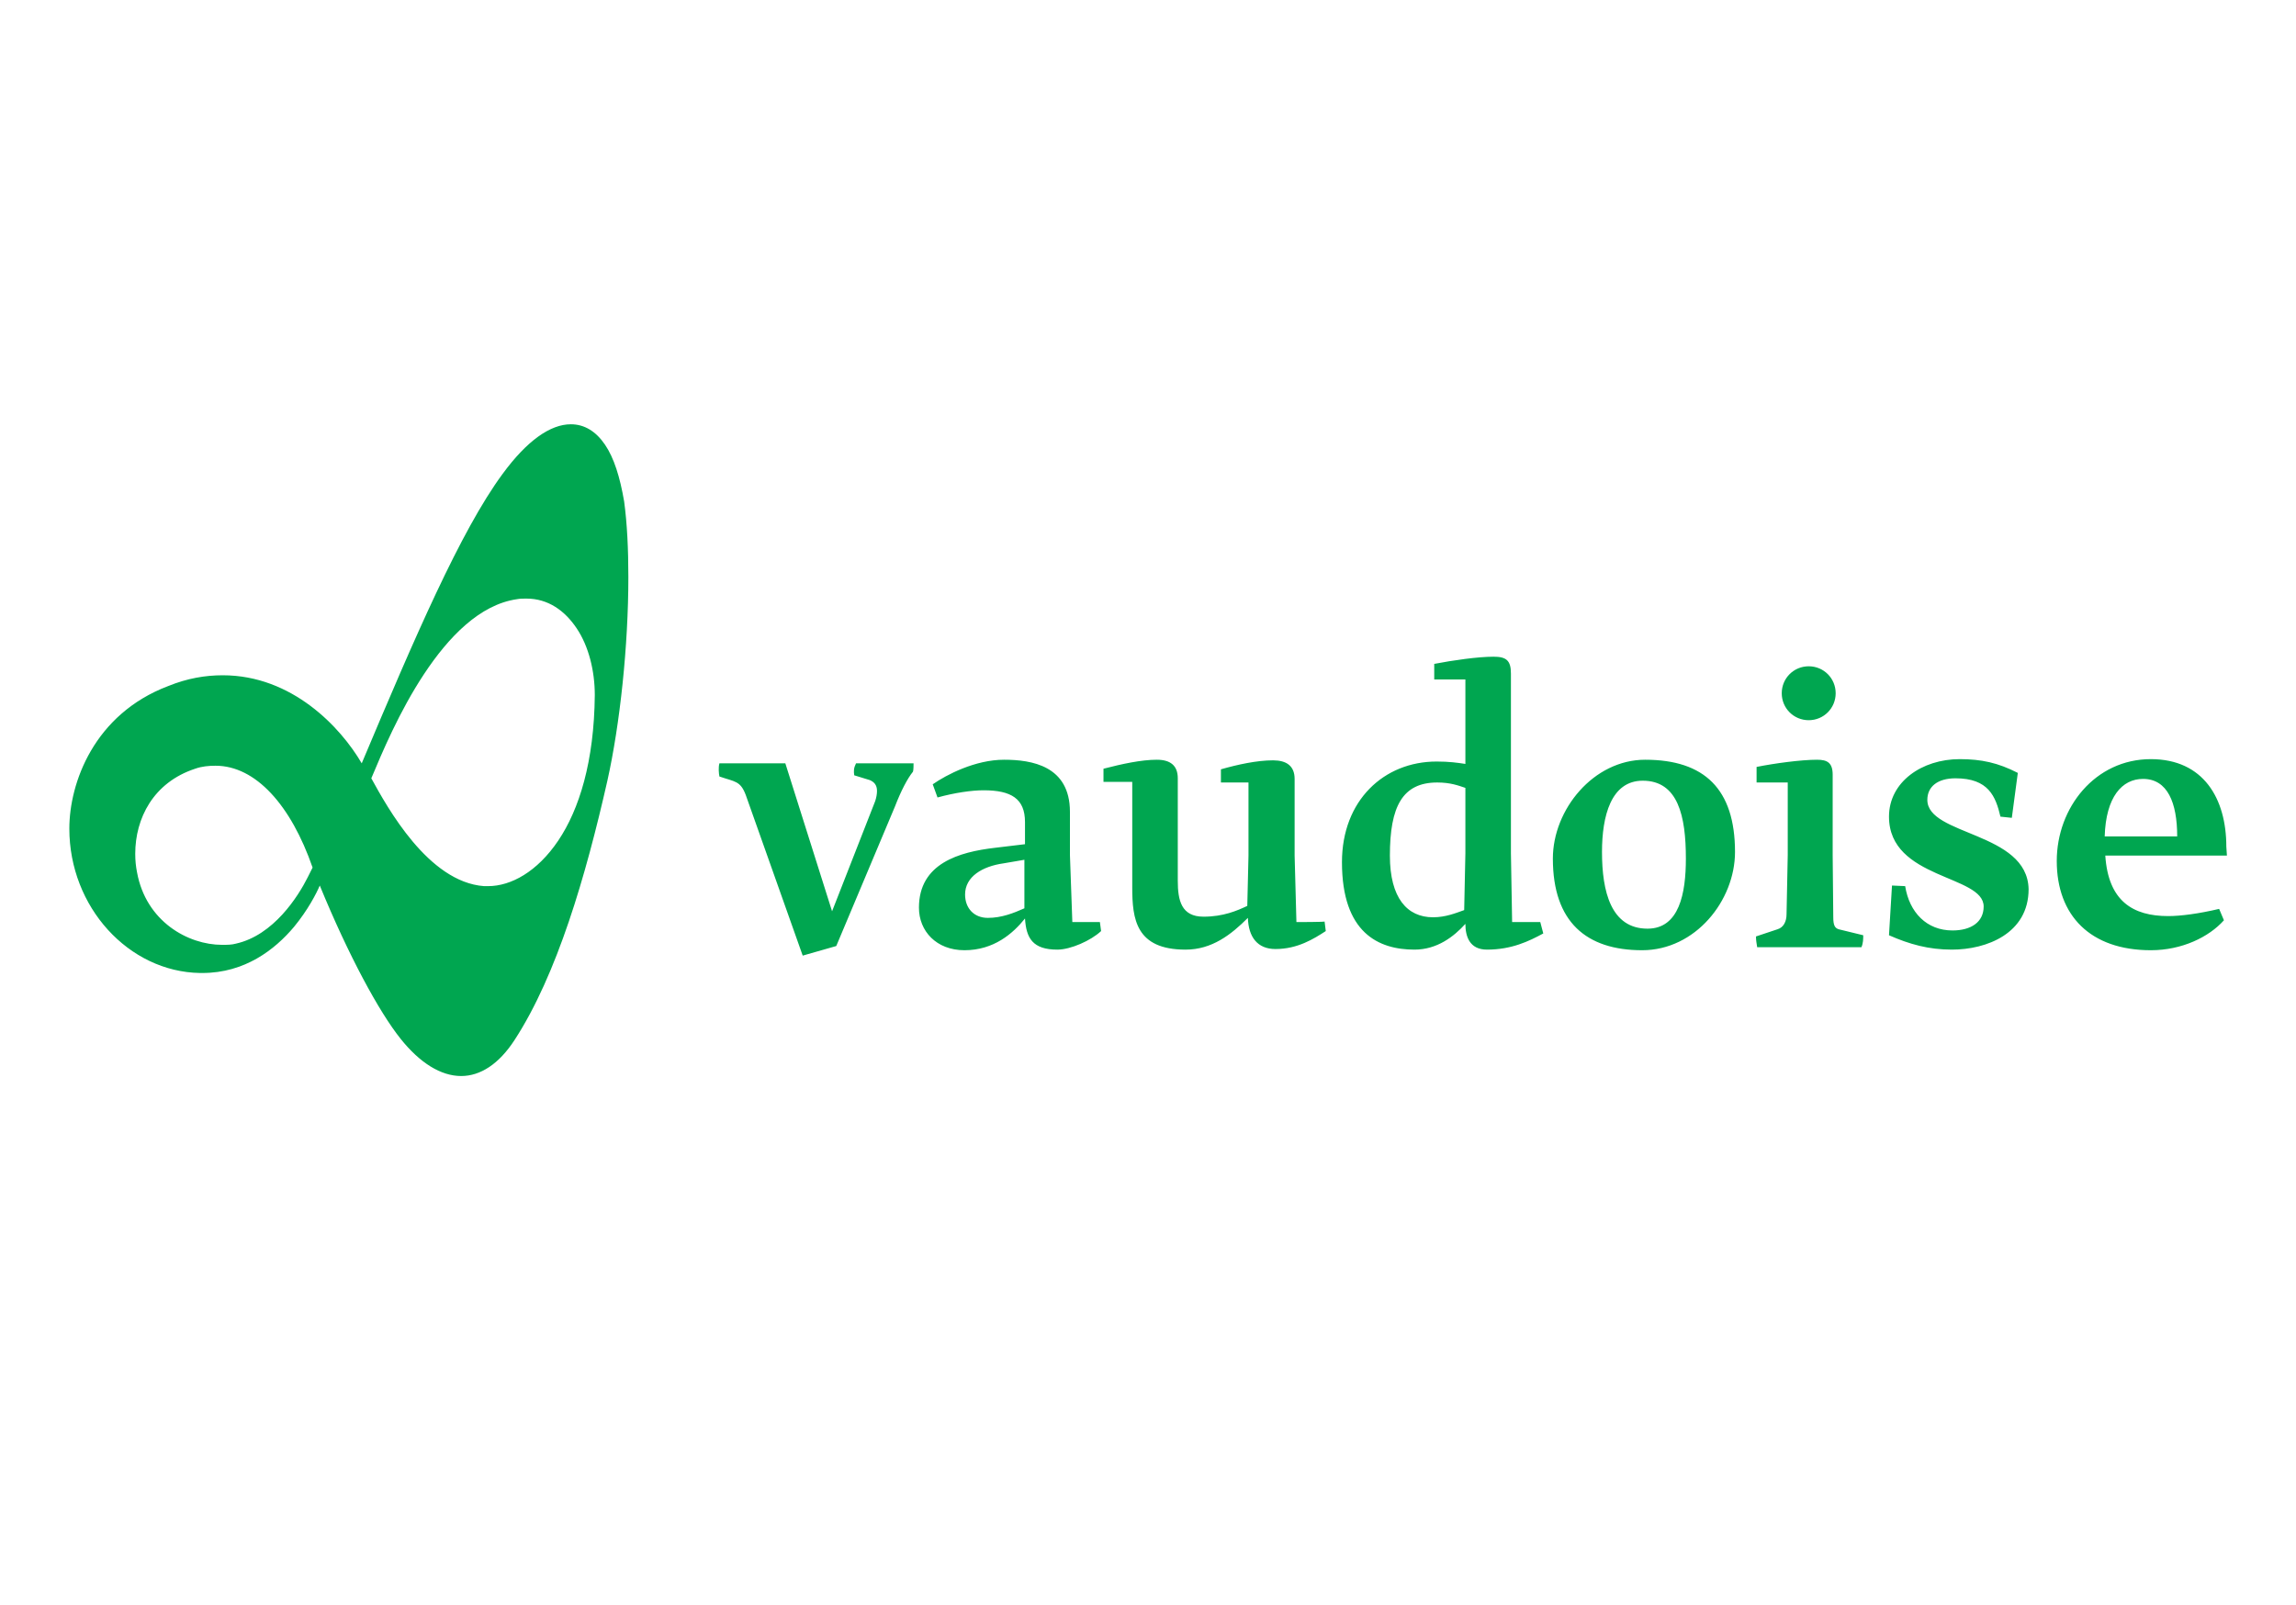 <?xml version="1.0" encoding="utf-8"?>
<!-- Generator: Adobe Illustrator 23.0.3, SVG Export Plug-In . SVG Version: 6.00 Build 0)  -->
<svg version="1.1" id="Ebene_1" xmlns="http://www.w3.org/2000/svg" xmlns:xlink="http://www.w3.org/1999/xlink" x="0px" y="0px"
	 viewBox="0 0 479 335" enable-background="new 0 0 479 335" xml:space="preserve">
<rect fill="#FFFFFF" width="479" height="335"/>
<g id="g10" transform="matrix(1.25,0,0,-1.25,-140.241,409.901)">
	<g id="g76" transform="translate(-44.992,64.275)">
		<g>
			<g id="g78">
				<g id="g84" transform="translate(327.256,177.318)">
					<path id="path86" fill="#00A650" d="M0.9-65.3c-1.8-0.8-3.8-1.6-6.1-1.6C-7.5-66.9-9-65.3-9-63c0,3,2.9,4.7,6.4,5.2l3.5,0.6
						V-65.3z M8.9-67.6L8.5-56.4v7.2c0,7.7-6.4,8.7-11,8.7c-4.8,0-9.6-2.5-11.9-4.1l0.8-2.2c2.9,0.8,5.7,1.2,7.7,1.2
						c4.6,0,6.9-1.4,6.9-5.3v-3.7L-4-55.2c-6-0.7-12.7-2.6-12.7-10c0-3.9,2.9-7.1,7.6-7.1C-4.2-72.3-1-69.5,1-67
						c0.2-3.3,1.3-5.2,5.4-5.2c2.2,0,5.6,1.5,7.3,3.1l-0.2,1.5C13.5-67.6,8.9-67.6,8.9-67.6z M151.6-47.2c0,2.2,1.7,3.6,4.7,3.6
						c5.5,0,6.7-3,7.5-6.4l1.9-0.2l1,7.5c-3.3,1.7-6.1,2.3-9.7,2.3c-6.3,0-11.8-3.8-11.8-9.6c0-10.5,15.8-9.7,15.8-15
						c0-2.6-2.1-4-5.2-4c-4.3,0-7.2,3-7.9,7.4l-2.2,0.1l-0.5-8.3c3.4-1.5,6.6-2.4,10.5-2.4c5.8,0,12.8,2.7,12.8,10.1
						C168.3-52.5,151.6-53.2,151.6-47.2z M131.8-33.9c2.5,0,4.5,2,4.5,4.5c0,2.5-2,4.5-4.5,4.5c-2.5,0-4.5-2-4.5-4.5
						C127.3-31.9,129.3-33.9,131.8-33.9z M181.2-53.3c0.2,6.6,2.9,9.6,6.4,9.6c4.1,0,5.7-4,5.7-9.6
						C193.3-53.3,181.2-53.3,181.2-53.3z M201.5-55c0,8-3.8,14.6-12.6,14.6c-9.3,0-15.7-8.1-15.7-17c0-9.1,5.6-14.9,15.7-14.9
						c5.2,0,9.7,2.2,12.2,5l-0.8,1.9c-3.4-0.8-6.4-1.2-8.5-1.2c-5.9,0-10,2.5-10.5,10.1h20.3L201.5-55L201.5-55z M135.9-66.8
						l-0.1,10.3V-43c0,2-0.9,2.5-2.6,2.5c-2.7,0-7.1-0.6-10.1-1.2v-2.6h5.2v-12.1l-0.2-9.9c0-1.2-0.5-2.2-1.5-2.5L123-70
						c0-0.7,0.1-1.1,0.2-1.8h17.4c0.3,0.7,0.3,1.4,0.3,2l-4.1,1C136.2-68.6,135.9-68.2,135.9-66.8L135.9-66.8z M104.9-68.7
						c-6.1,0-7.6,6.2-7.6,12.8c0,6,1.5,11.9,6.8,11.9c5.9,0,7.2-5.9,7.2-13C111.3-62.8,110.2-68.7,104.9-68.7z M104.5-40.5
						c-8.6,0-15.4-8.3-15.4-16.5c0-10.6,5.6-15.3,14.9-15.3c8.9,0,15.5,8.3,15.5,16.4C119.5-45.4,114.4-40.5,104.5-40.5z M74.5-56.1
						l-0.2-9.5c-1.4-0.5-3.1-1.2-5.2-1.2c-4.3,0-7.2,3.2-7.2,10.3c0,8.2,2.1,12.2,7.9,12.2c2.2,0,3.5-0.5,4.7-0.9
						C74.5-45.2,74.5-56.1,74.5-56.1z M82.3-67.6l-0.2,11.5v30c0,2.2-0.8,2.8-2.9,2.8c-2.6,0-6.8-0.6-9.9-1.2v-2.6h5.2v-14.1
						c-1.3,0.2-2.7,0.4-4.8,0.4c-8.8,0-15.8-6.5-15.8-16.8c0-11.8,6.1-14.6,12.1-14.6c3.8,0,6.6,2.2,8.5,4.3c0-2.1,0.7-4.3,3.6-4.3
						c4.1,0,7,1.4,9.4,2.7L87-67.6C87-67.6,82.3-67.6,82.3-67.6z M46.3-67.6L46-56.5v12.8c0,2.2-1.4,3.1-3.6,3.1
						c-2.7,0-5.9-0.7-8.7-1.5v-2.2h4.6v-12.2l-0.2-8.4c-1.7-0.8-4-1.8-7.3-1.8c-3.7,0-4.3,2.7-4.3,6v17.1c0,2.1-1.2,3.1-3.5,3.1
						c-2.6,0-5.8-0.7-8.9-1.5v-2.2h4.8v-17.6c0-5.3,0.6-10.4,8.9-10.4c4.4,0,7.6,2.5,10.4,5.3c0.1-3.2,1.6-5.2,4.6-5.2
						c3.7,0,6.4,1.7,8.4,3l-0.2,1.6C51.1-67.6,46.3-67.6,46.3-67.6z M-27.5-43.1l2.6-0.8c0.7-0.3,1.2-0.8,1.2-1.8
						c0-0.5-0.1-1.1-0.3-1.7l-7.2-18.4l-7.8,24.7h-11c-0.2-0.7-0.1-1.7,0-2.2c2.6-0.9,3.5-0.7,4.4-3.1l9.5-26.8l5.6,1.6l9.8,23.3
						c1,2.6,2.1,4.7,3,5.8c0.1,0.2,0.1,1.2,0.1,1.4h-9.6C-27.6-41.9-27.6-42.4-27.5-43.1z M-76.9-54c-3.5-5.2-7.9-7.6-11.7-7.6
						c-0.2,0-0.5,0-0.7,0c-9.3,0.7-16.1,13.1-18.8,18c1.8,4.3,4.7,11.2,8.8,17.4c4.1,6.2,9.3,11.6,15.5,12.5
						c0.5,0.1,1.1,0.1,1.6,0.1c3.6,0,6.4-2,8.4-5c2-3,3-7.1,3-11.1C-70.9-40.8-73.4-48.8-76.9-54z M-118.7-60.1
						c-1.6-3.2-5.7-9.7-12-11.1c-0.7-0.2-1.5-0.2-2.3-0.2c-5.7,0-12.7,3.9-14.2,12.1c-0.2,1-0.3,2-0.3,3.1c0,5.9,3,11.9,10,14.2
						c1.1,0.4,2.3,0.5,3.4,0.5c6.7,0,12.6-6.6,16.2-17C-118-58.7-118.3-59.3-118.7-60.1z M-69.1,12.1c-1.5,2.2-3.4,3.4-5.7,3.4
						c-3.4,0-7.3-2.7-11.4-8.3c-7-9.5-14.7-27.4-23.5-48.3c-3.5,6-11.6,14.7-23.2,14.7c-2.9,0-5.9-0.5-9.1-1.8
						c-12.4-4.7-16.5-16.2-16.5-23.8c0-13.1,9.9-23.9,21.8-24.1c0.1,0,0.3,0,0.4,0c7.1,0,12.1,3.9,15.3,7.7c2.3,2.8,3.7,5.5,4.3,6.9
						c4.8-11.7,9.9-21.1,13.5-25.6c3.2-4,6.7-6.2,10.1-6.2h0c3.2,0,6.3,2,8.9,6c7.1,10.9,11.9,27.4,15.5,43.3
						c2.1,9.4,3.5,22.5,3.5,34c0,4.6-0.2,8.9-0.7,12.6C-66.6,6.7-67.6,9.9-69.1,12.1"/>
				</g>
			</g>
		</g>
	</g>
</g>
</svg>
